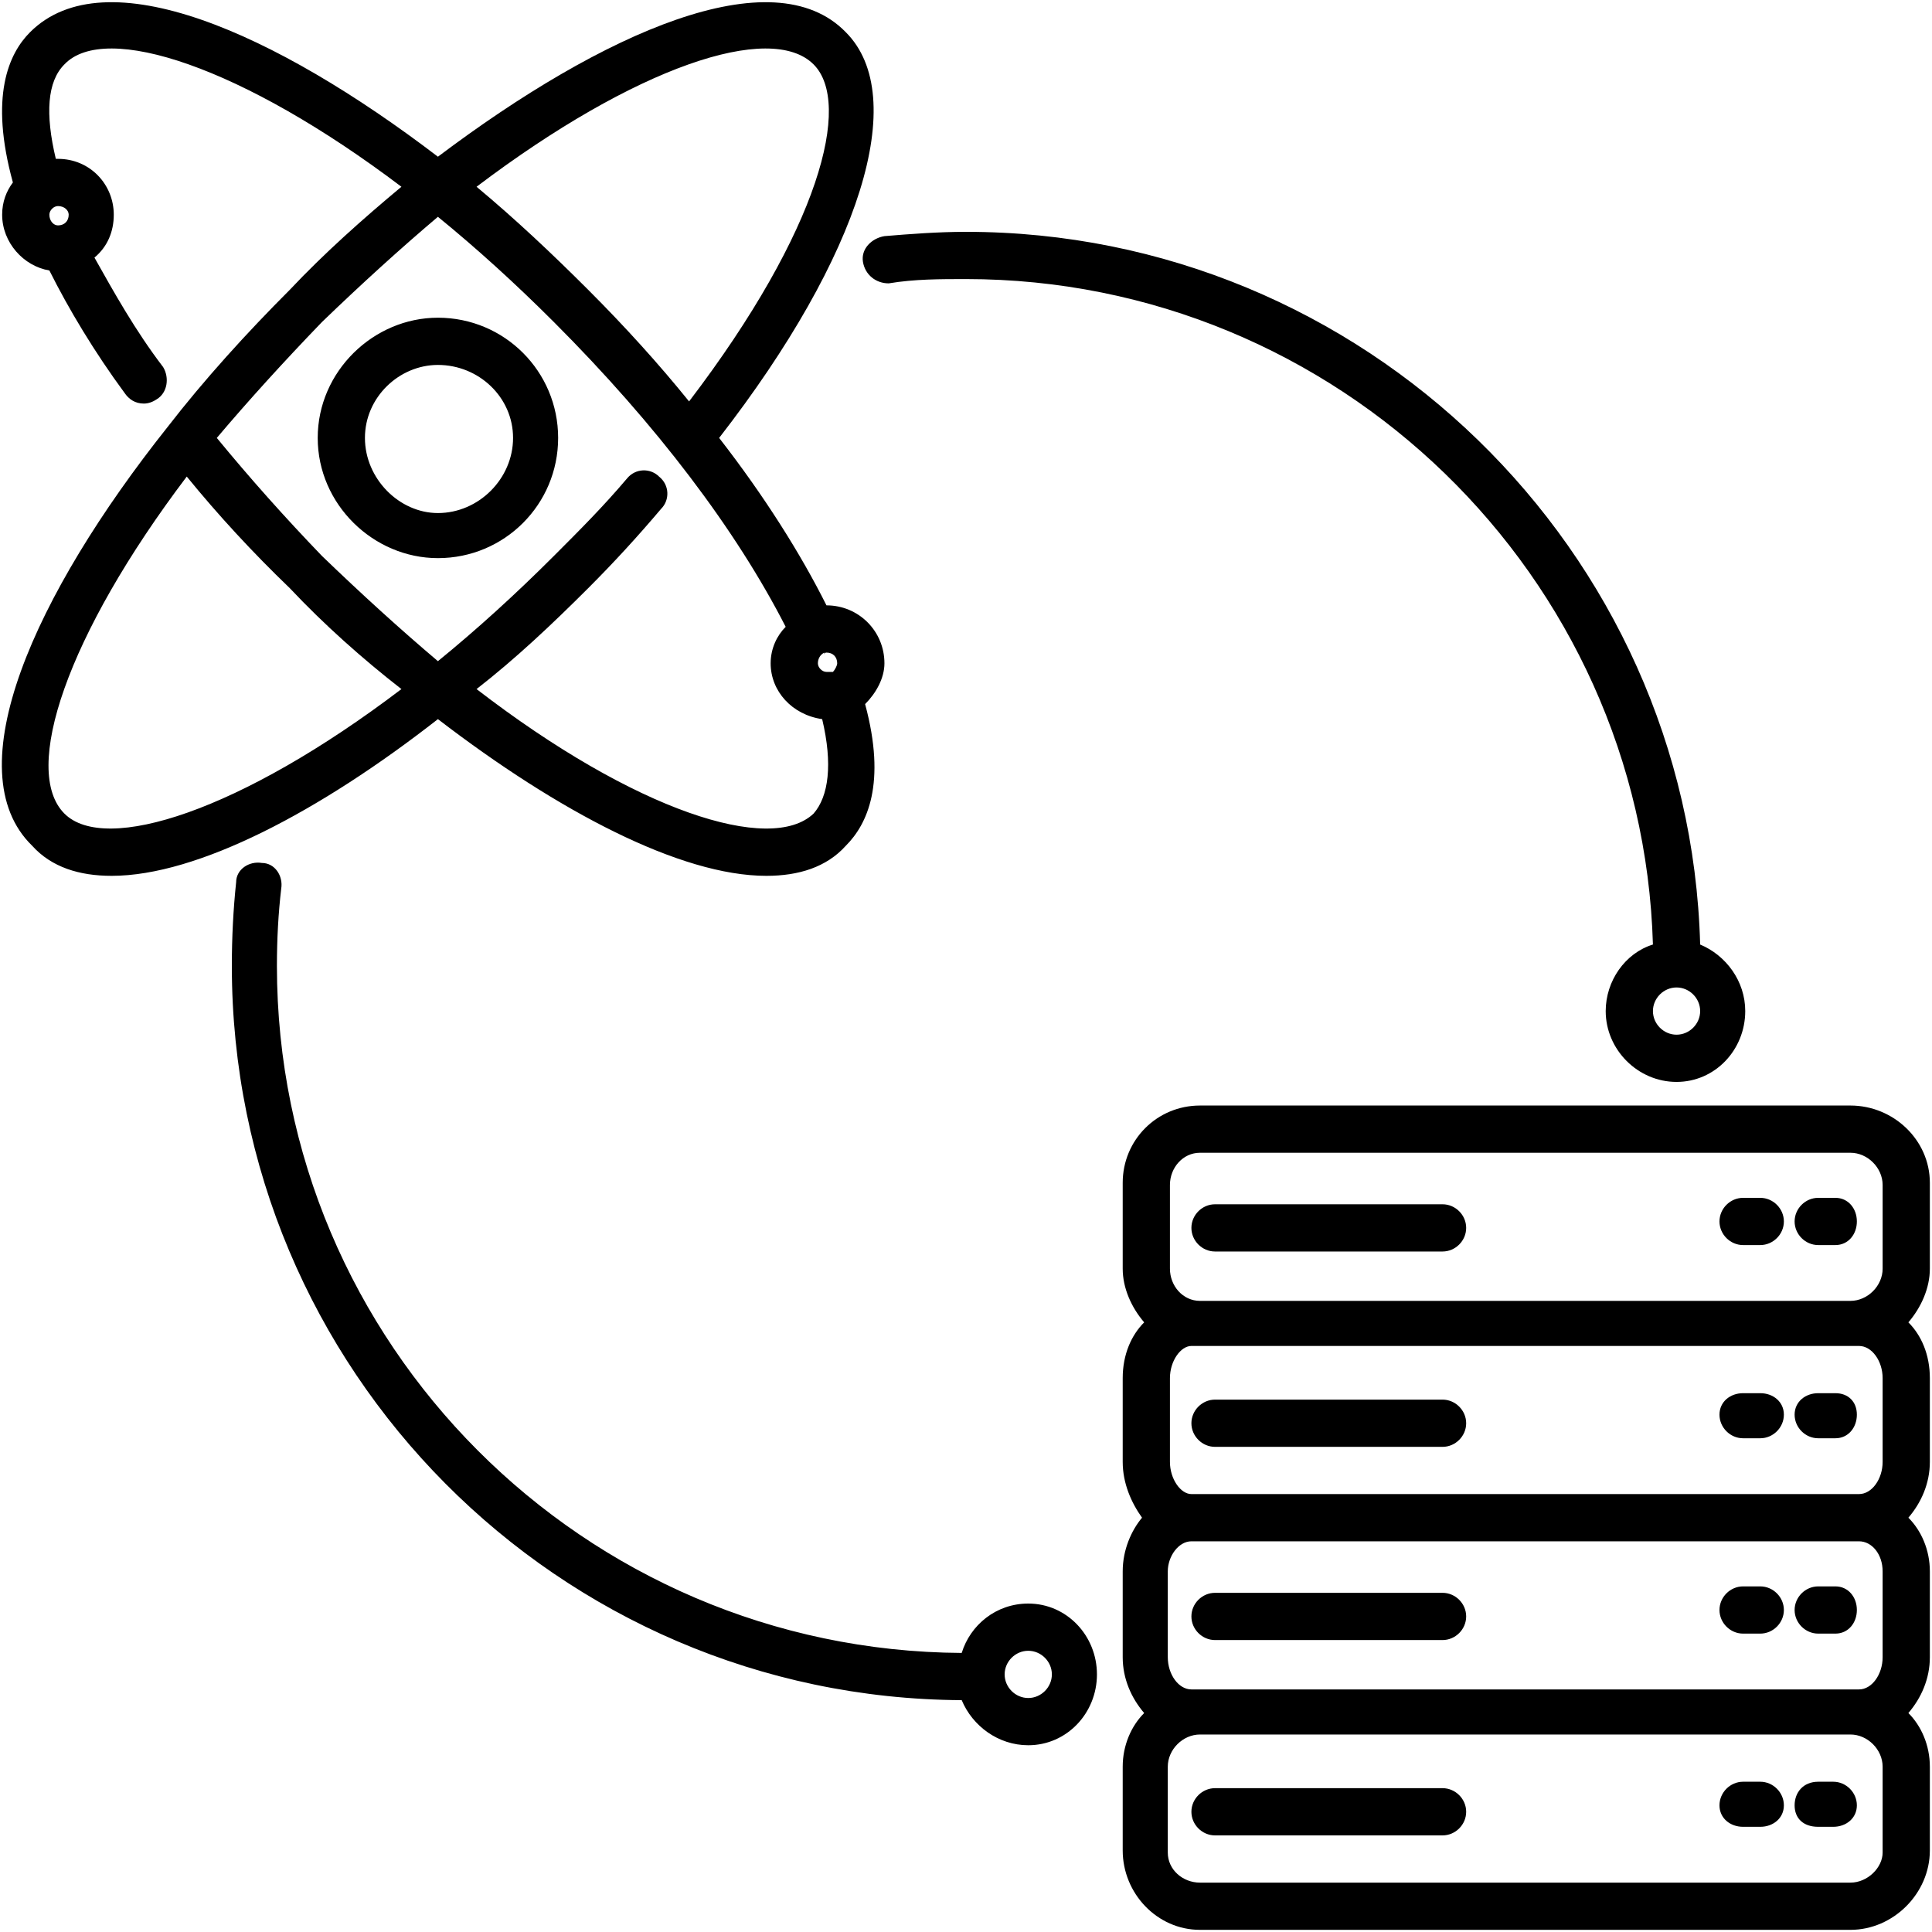 <svg version="1.2" xmlns="http://www.w3.org/2000/svg" viewBox="0 0 90 90" width="90" height="90"><style>tspan{white-space:pre}</style><path fill-rule="evenodd" d="m41.2 11c1.2-0.1 2.5-0.2 3.8-0.2 18.5 0 33.7 14.8 34.2 33.2 1.2 0.5 2.1 1.7 2.1 3.1 0 1.8-1.4 3.3-3.2 3.3-1.8 0-3.3-1.5-3.3-3.3 0-1.4 0.9-2.7 2.2-3.1-0.5-17.2-14.7-31-32-31-1.2 0-2.4 0-3.6 0.2-0.6 0-1.1-0.4-1.2-1-0.1-0.6 0.4-1.1 1-1.2zm38 36.1c0-0.6-0.5-1.1-1.1-1.1-0.6 0-1.1 0.5-1.1 1.1 0 0.6 0.5 1.1 1.1 1.1 0.6 0 1.1-0.5 1.1-1.1zm10.7 12c0 0.9-0.4 1.8-1 2.5 0.6 0.6 1 1.5 1 2.6v3.9c0 1-0.4 1.9-1 2.6 0.6 0.6 1 1.5 1 2.5v4c0 1-0.4 1.9-1 2.6 0.6 0.6 1 1.5 1 2.5v3.9c0 2-1.7 3.7-3.7 3.7h-30.3c-2 0-3.6-1.7-3.6-3.7v-3.9c0-1 0.4-1.9 1-2.5-0.6-0.7-1-1.6-1-2.6v-4c0-1 0.4-1.9 0.9-2.5-0.5-0.7-0.9-1.6-0.9-2.6v-3.9c0-1.1 0.4-2 1-2.6-0.6-0.7-1-1.6-1-2.5v-4c0-2 1.6-3.6 3.6-3.6h30.3c2 0 3.7 1.6 3.7 3.6zm-35.4 0c0 0.8 0.6 1.5 1.4 1.5h30.3c0.8 0 1.5-0.7 1.5-1.5v-3.9c0-0.8-0.7-1.5-1.5-1.5h-30.3c-0.8 0-1.4 0.7-1.4 1.5zm1 3.6c-0.5 0-1 0.7-1 1.5v3.9c0 0.8 0.5 1.5 1 1.5h31.1c0.6 0 1.1-0.7 1.1-1.5v-3.9c0-0.8-0.5-1.5-1.1-1.5zm31.1 9.1h-31.1c-0.6 0-1.1 0.7-1.1 1.4v4c0 0.8 0.5 1.5 1.1 1.5q0.1 0 0.2 0 0.1 0 0.2 0h30.3q0.1 0 0.2 0 0.1 0 0.2 0c0.6 0 1.1-0.7 1.1-1.5v-4c0-0.8-0.5-1.4-1.1-1.4zm1.1 10.5c0-0.8-0.7-1.5-1.5-1.5h-30.3c-0.8 0-1.5 0.7-1.5 1.5v4c0 0.8 0.7 1.4 1.5 1.4h30.3c0.8 0 1.5-0.7 1.5-1.4zm-32.2-25.1c0-0.6 0.5-1.1 1.1-1.1h10.6c0.6 0 1.1 0.5 1.1 1.1 0 0.6-0.5 1.1-1.1 1.1h-10.6c-0.6 0-1.1-0.5-1.1-1.1zm24.6-0.3c0-0.6 0.5-1.1 1.1-1.1h0.8c0.6 0 1.1 0.5 1.1 1.1 0 0.6-0.5 1.1-1.1 1.1h-0.8c-0.6 0-1.1-0.5-1.1-1.1zm3.5 0c0-0.6 0.5-1.1 1.1-1.1h0.8c0.6 0 1 0.5 1 1.1 0 0.6-0.4 1.1-1 1.1h-0.8c-0.6 0-1.1-0.5-1.1-1.1zm-27 8.3h10.6c0.6 0 1.1 0.5 1.1 1.1 0 0.6-0.5 1.1-1.1 1.1h-10.6c-0.6 0-1.1-0.5-1.1-1.1 0-0.6 0.5-1.1 1.1-1.1zm23.5 0.7c0-0.6 0.5-1 1.1-1h0.8c0.6 0 1.1 0.4 1.1 1 0 0.6-0.5 1.1-1.1 1.1h-0.8c-0.6 0-1.1-0.5-1.1-1.1zm3.5 0c0-0.6 0.5-1 1.1-1h0.8c0.6 0 1 0.4 1 1 0 0.6-0.4 1.1-1 1.1h-0.8c-0.6 0-1.1-0.5-1.1-1.1zm-28.1 9.4c0-0.6 0.5-1.1 1.1-1.1h10.6c0.6 0 1.1 0.5 1.1 1.1 0 0.6-0.5 1.1-1.1 1.1h-10.6c-0.6 0-1.1-0.5-1.1-1.1zm24.6-0.3c0-0.6 0.5-1.1 1.1-1.1h0.8c0.6 0 1.1 0.5 1.1 1.1 0 0.6-0.5 1.1-1.1 1.1h-0.8c-0.6 0-1.1-0.5-1.1-1.1zm3.5 0c0-0.6 0.5-1.1 1.1-1.1h0.8c0.6 0 1 0.5 1 1.1 0 0.6-0.4 1.1-1 1.1h-0.8c-0.6 0-1.1-0.5-1.1-1.1zm-15.3 9.4c0 0.6-0.5 1.1-1.1 1.1h-10.6c-0.6 0-1.1-0.5-1.1-1.1 0-0.6 0.5-1.1 1.1-1.1h10.6c0.6 0 1.1 0.5 1.1 1.1zm14.8-0.3c0 0.6-0.5 1-1.1 1h-0.8c-0.6 0-1.1-0.4-1.1-1 0-0.6 0.5-1.1 1.1-1.1h0.8c0.6 0 1.1 0.5 1.1 1.1zm3.4 0c0 0.6-0.5 1-1.1 1h-0.7c-0.7 0-1.1-0.4-1.1-1 0-0.6 0.4-1.1 1.1-1.1h0.7c0.6 0 1.1 0.5 1.1 1.1zm-35.4-6.1c0 1.8-1.4 3.3-3.2 3.3-1.4 0-2.6-0.9-3.1-2.1-18.8-0.1-34-15.4-34-34.2q0-2 0.2-3.9c0-0.6 0.6-1 1.2-0.9 0.6 0 1 0.6 0.9 1.2q-0.2 1.7-0.2 3.6c0 17.6 14.3 31.9 31.9 32 0.4-1.3 1.6-2.3 3.1-2.3 1.8 0 3.2 1.5 3.2 3.3zm-2.1 0c0-0.6-0.5-1.1-1.1-1.1-0.6 0-1.1 0.5-1.1 1.1 0 0.6 0.5 1.1 1.1 1.1 0.6 0 1.1-0.5 1.1-1.1zm-28.6-44.5c-5.5 4.3-11.2 7.3-15.2 7.3-1.5 0-2.8-0.4-3.7-1.4-3.6-3.5 0.1-11.7 6.3-19.5q0 0 0 0c1.7-2.2 3.7-4.4 5.7-6.4 1.6-1.7 3.4-3.3 5.2-4.8-7.4-5.6-13.8-7.7-15.7-5.7-0.8 0.8-0.9 2.3-0.4 4.4q0.1 0 0.1 0c1.5 0 2.6 1.2 2.6 2.6 0 0.8-0.3 1.5-0.9 2 0.9 1.6 1.9 3.4 3.2 5.1 0.3 0.5 0.2 1.2-0.3 1.5q-0.3 0.2-0.6 0.2c-0.4 0-0.7-0.2-0.9-0.5-1.4-1.9-2.6-3.9-3.5-5.7-1.2-0.2-2.2-1.3-2.2-2.6 0-0.6 0.2-1.1 0.5-1.5-1.1-4-0.2-6 0.8-7 3.5-3.5 11.4 0 19 5.8 7.7-5.8 15.6-9.3 19-5.8 3 3 0.7 10.4-5.9 18.9 2.1 2.7 3.8 5.4 5 7.8 1.5 0 2.7 1.2 2.7 2.7 0 0.7-0.4 1.4-0.9 1.9 1 3.7 0.1 5.6-0.9 6.6-0.9 1-2.2 1.4-3.7 1.4-4 0-9.7-3-15.3-7.3zm-17.7-23.9c-0.2 0-0.4 0.2-0.4 0.4 0 0.3 0.2 0.5 0.4 0.5 0.3 0 0.5-0.2 0.5-0.5 0-0.2-0.2-0.4-0.5-0.4zm35.7 20.8c-0.2 0.1-0.3 0.3-0.3 0.5 0 0.2 0.2 0.4 0.4 0.4q0.1 0 0.2 0 0 0 0.1 0c0.1-0.1 0.2-0.3 0.2-0.4 0-0.3-0.2-0.5-0.5-0.5q-0.1 0-0.1 0.1 0 0 0-0.1zm-16.2-21.7c1.8 1.5 3.5 3.1 5.2 4.8q2.6 2.6 4.7 5.2c6.1-8 7.6-13.9 5.8-15.7-2-2-8.3 0.1-15.7 5.7zm-12.1 11.7q2.3 2.8 4.9 5.5 2.8 2.7 5.4 4.9 2.7-2.2 5.4-4.9c1.2-1.2 2.3-2.3 3.4-3.6 0.4-0.5 1.1-0.5 1.5-0.1 0.5 0.4 0.5 1.1 0.1 1.5-1.1 1.3-2.2 2.5-3.4 3.7-1.7 1.7-3.4 3.3-5.2 4.7 7.4 5.7 13.7 7.7 15.7 5.8 0.7-0.8 0.9-2.3 0.4-4.4-1.4-0.2-2.4-1.3-2.4-2.6 0-0.7 0.3-1.3 0.7-1.7-2.3-4.5-6-9.4-10.8-14.2q-2.7-2.7-5.4-4.9-2.6 2.2-5.4 4.9-2.7 2.8-4.9 5.4zm8.6 11.7c-1.8-1.4-3.6-3-5.2-4.7q-2.6-2.5-4.8-5.2c-5.6 7.4-7.7 13.7-5.7 15.7 1.9 1.9 8.2-0.1 15.7-5.8zm-3.9-11.7c0-3.1 2.6-5.6 5.6-5.6 3.1 0 5.6 2.5 5.6 5.6 0 3.1-2.5 5.6-5.6 5.6-3 0-5.6-2.5-5.6-5.6zm2.2 0c0 1.9 1.6 3.5 3.4 3.5 1.9 0 3.5-1.6 3.5-3.5 0-1.9-1.6-3.4-3.5-3.4-1.8 0-3.4 1.5-3.4 3.4z"/></svg>